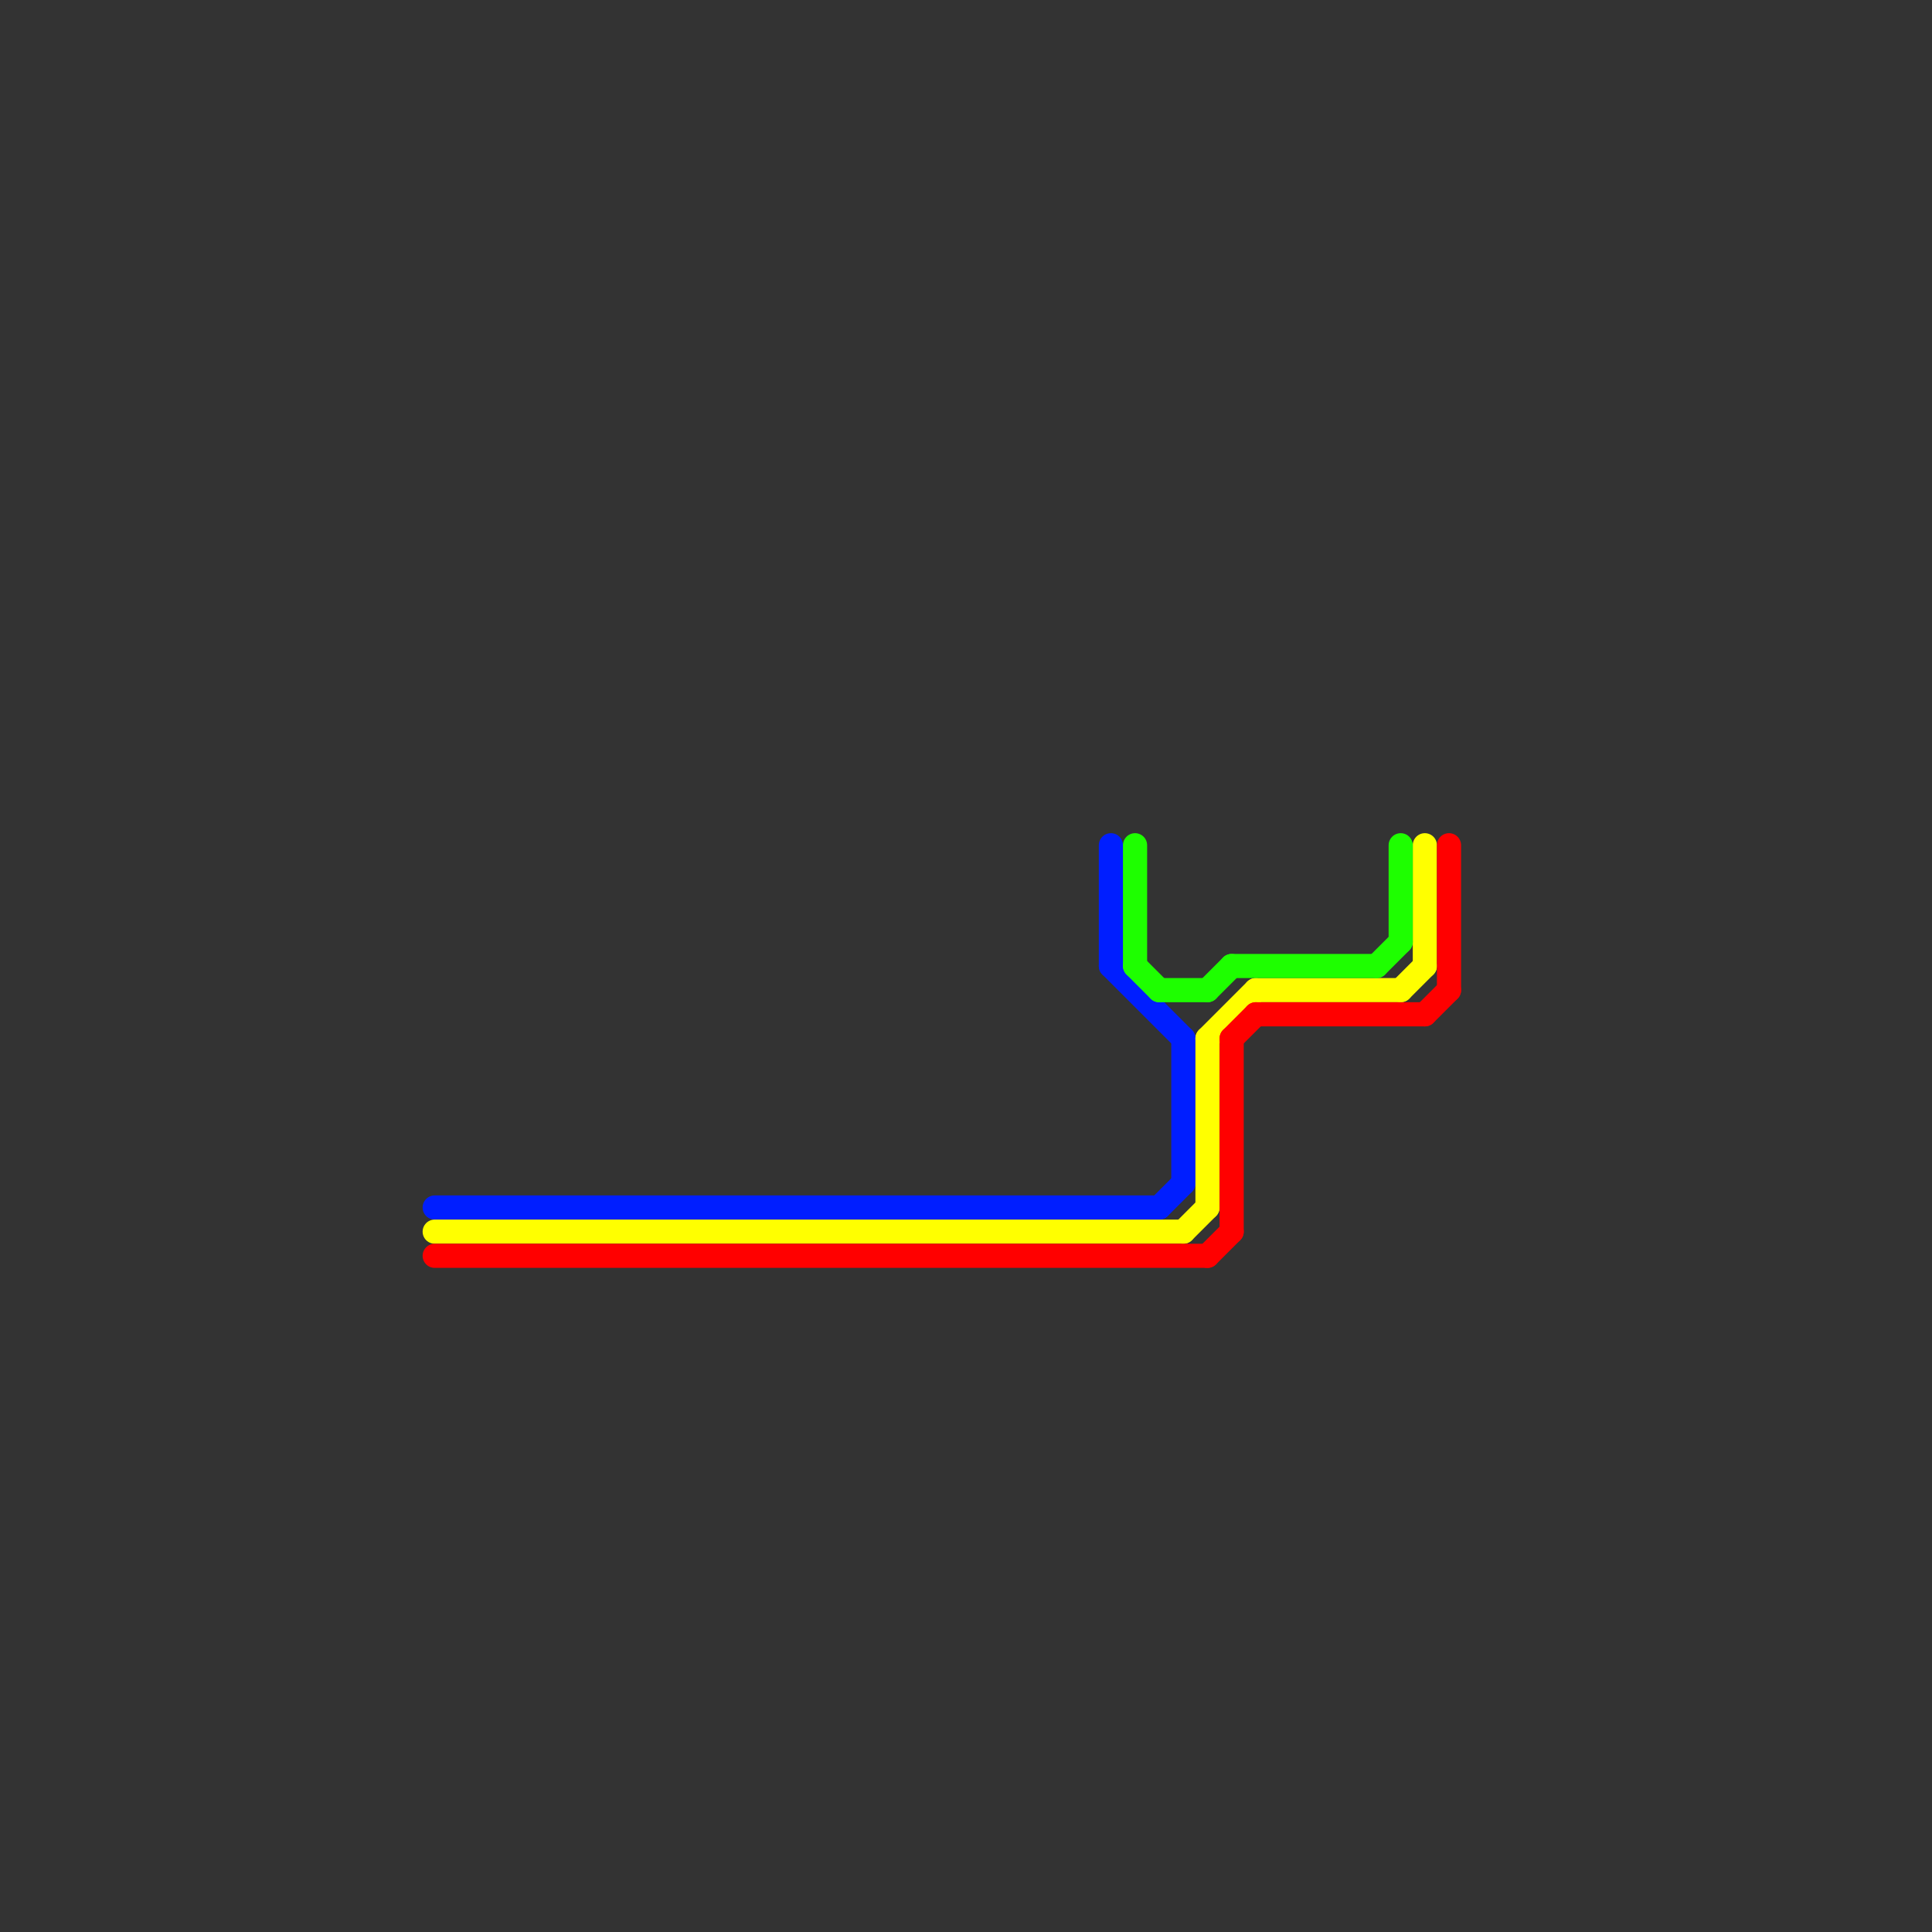 
<svg version="1.1" xmlns="http://www.w3.org/2000/svg" viewBox="0 0 80 80">
<rect x="0" y="0" width="80" height="80" fill="#333333" stroke="none"/>
<style>line { stroke-width: 1; fill: none; stroke-linecap: round; stroke-linejoin: round; } .c0 { stroke: #001eff } .c1 { stroke: #ffff00 } .c2 { stroke: #ff0000 } .c3 { stroke: #1eff00 }</style><line class="c0" x1="18" y1="50" x2="48" y2="50"/><line class="c0" x1="49" y1="43" x2="49" y2="49"/><line class="c0" x1="46" y1="35" x2="46" y2="40"/><line class="c0" x1="48" y1="50" x2="49" y2="49"/><line class="c0" x1="46" y1="40" x2="49" y2="43"/><line class="c1" x1="18" y1="51" x2="49" y2="51"/><line class="c1" x1="49" y1="51" x2="50" y2="50"/><line class="c1" x1="52" y1="41" x2="58" y2="41"/><line class="c1" x1="59" y1="35" x2="59" y2="40"/><line class="c1" x1="58" y1="41" x2="59" y2="40"/><line class="c1" x1="50" y1="43" x2="50" y2="50"/><line class="c1" x1="50" y1="43" x2="52" y2="41"/><line class="c2" x1="52" y1="42" x2="59" y2="42"/><line class="c2" x1="59" y1="42" x2="60" y2="41"/><line class="c2" x1="18" y1="52" x2="50" y2="52"/><line class="c2" x1="60" y1="35" x2="60" y2="41"/><line class="c2" x1="50" y1="52" x2="51" y2="51"/><line class="c2" x1="51" y1="43" x2="52" y2="42"/><line class="c2" x1="51" y1="43" x2="51" y2="51"/><line class="c3" x1="50" y1="41" x2="51" y2="40"/><line class="c3" x1="58" y1="35" x2="58" y2="39"/><line class="c3" x1="48" y1="41" x2="50" y2="41"/><line class="c3" x1="47" y1="40" x2="48" y2="41"/><line class="c3" x1="47" y1="35" x2="47" y2="40"/><line class="c3" x1="51" y1="40" x2="57" y2="40"/><line class="c3" x1="57" y1="40" x2="58" y2="39"/>


</svg>

